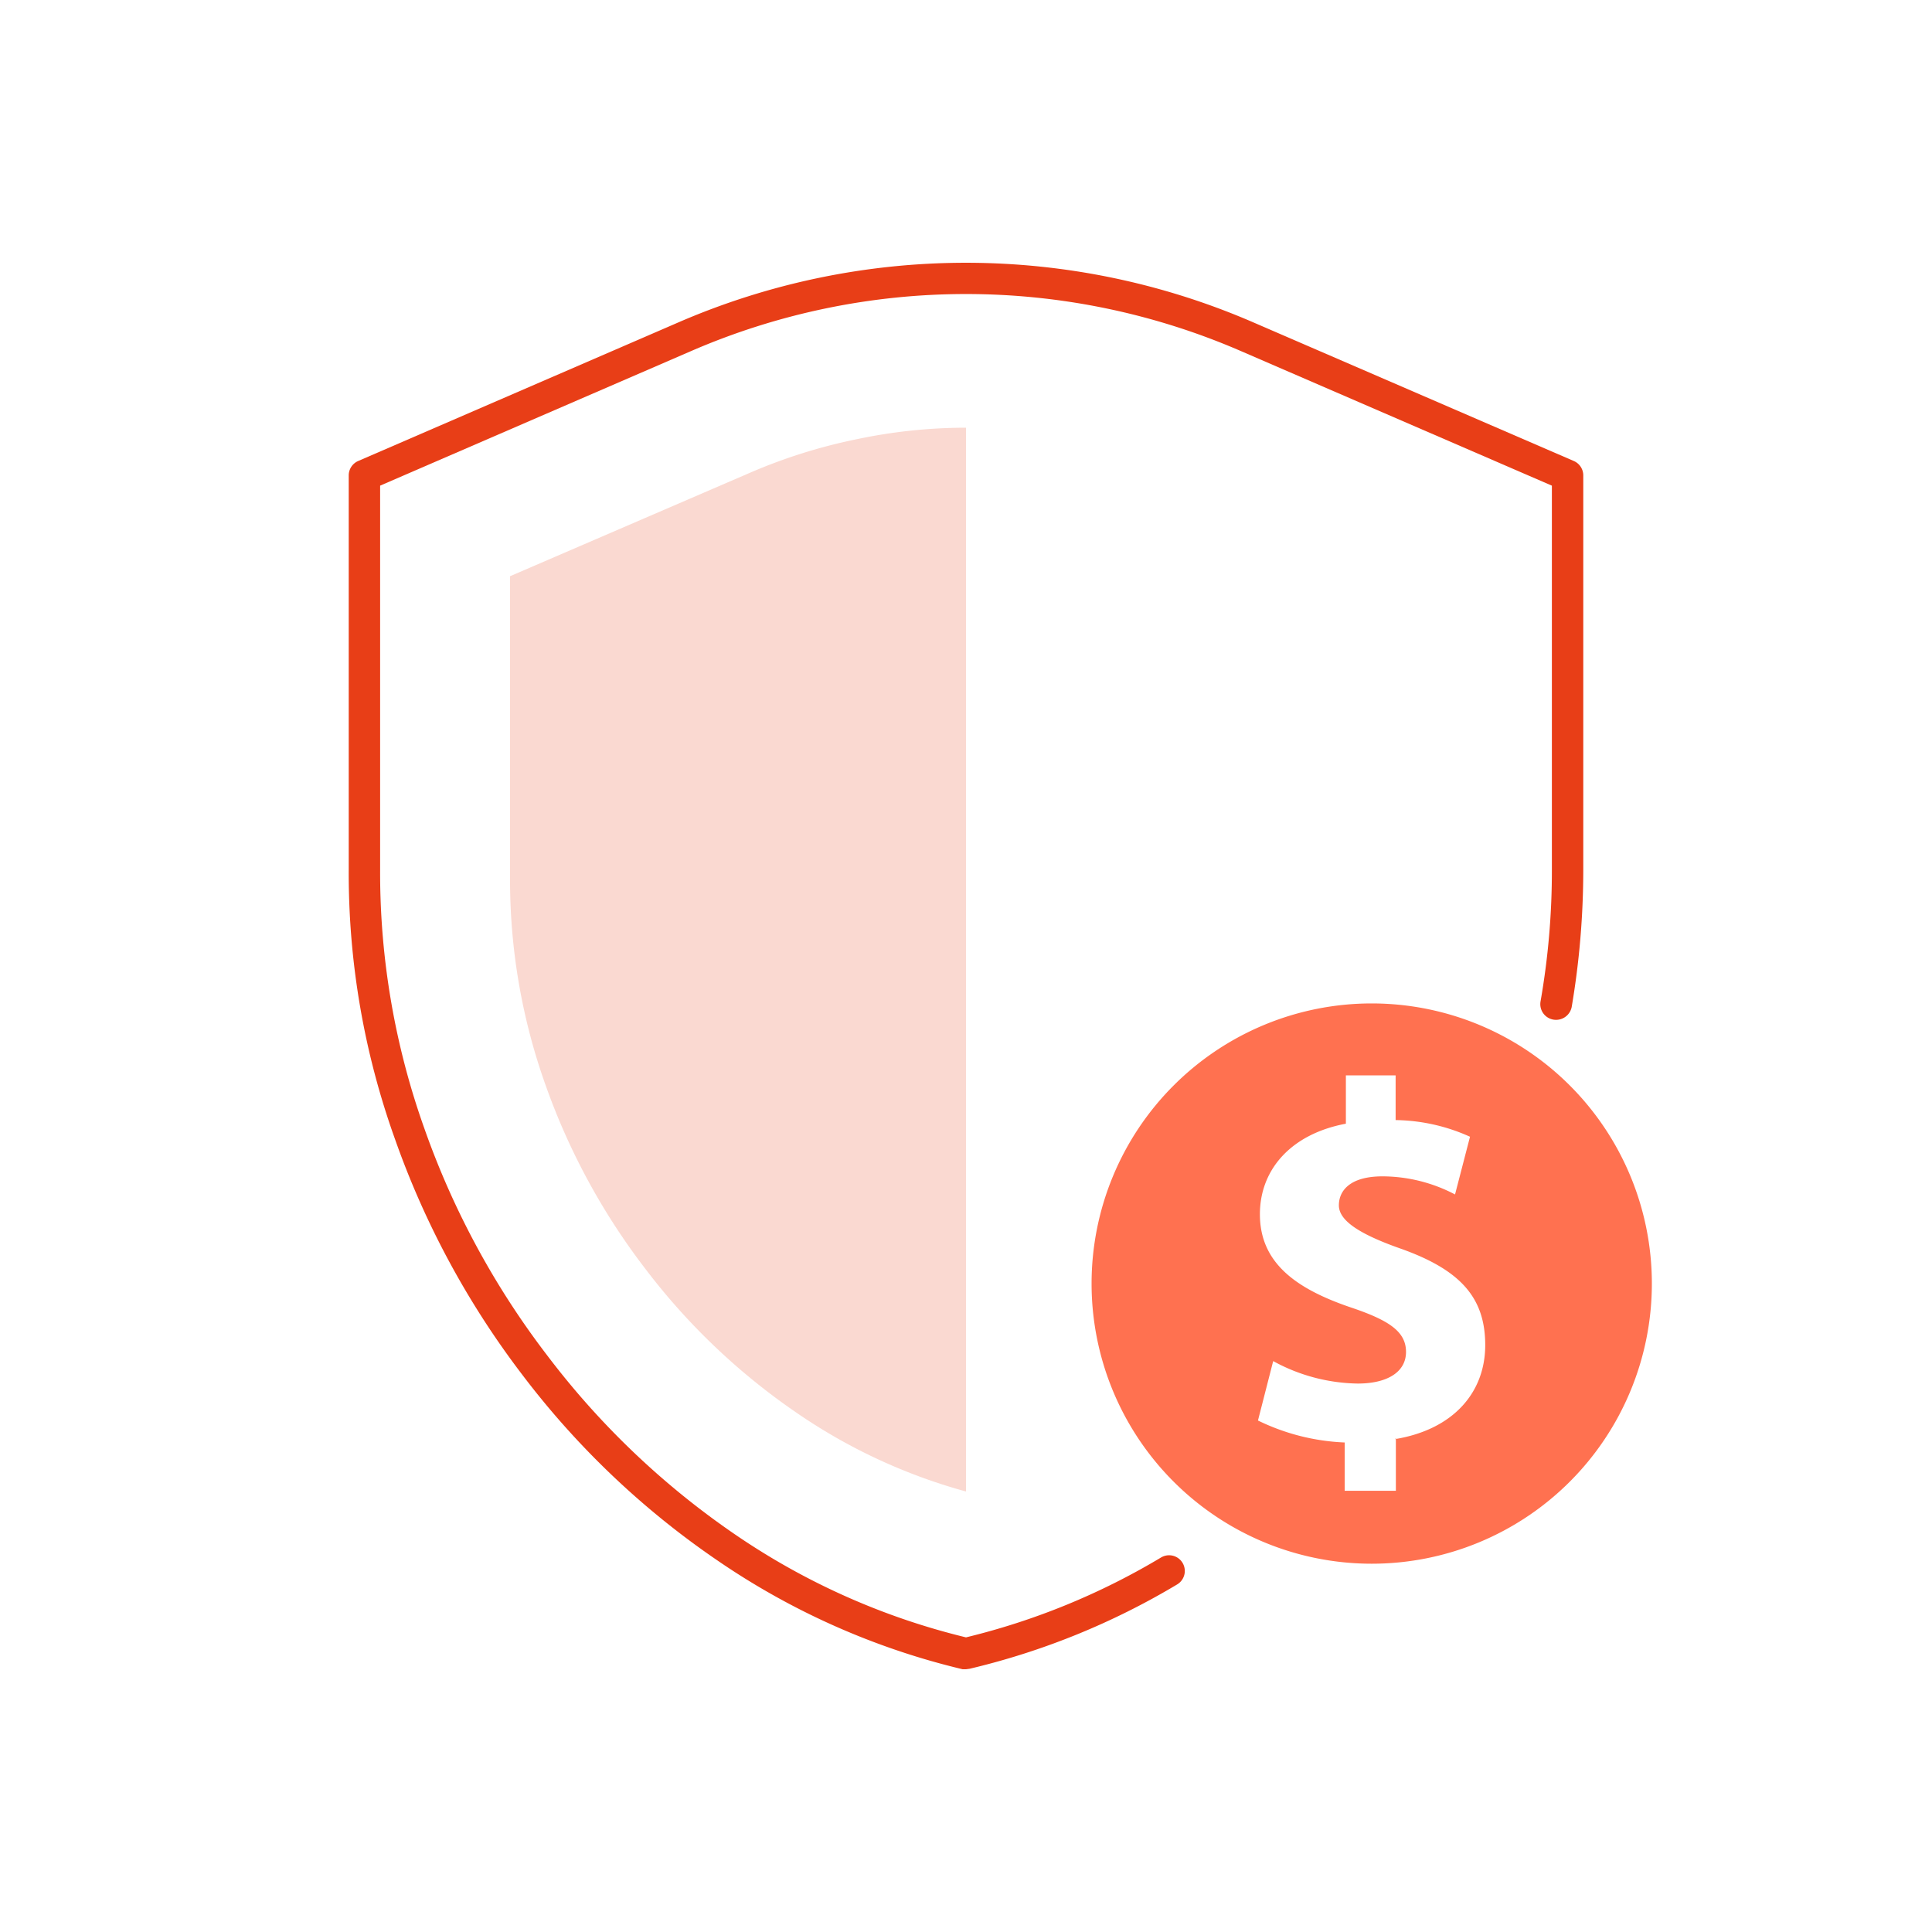 <svg id="图层_1" data-name="图层 1" xmlns="http://www.w3.org/2000/svg" viewBox="0 0 80 80"><defs><style>.cls-1{fill:#fad9d1;}.cls-2{fill:#e83e17;}.cls-3{fill:#ff7150;}</style></defs><path class="cls-1" d="M40,61.76a23.14,23.14,0,0,1-7-3.25,27,27,0,0,1-6.3-6h0a27.58,27.58,0,0,1-4.11-7.58h0a25.26,25.26,0,0,1-1.47-8.61V23.86L31,19.6a22.45,22.45,0,0,1,4.46-1.41A22,22,0,0,1,40,17.71Z"/><path class="cls-2" d="M40,69.12l-.14,0A30.39,30.39,0,0,1,29.7,64.61a34.54,34.54,0,0,1-8.1-7.72,35.5,35.5,0,0,1-5.24-9.71A32.59,32.59,0,0,1,14.44,36V19.69a.65.65,0,0,1,.39-.6l13.26-5.74a29.93,29.93,0,0,1,23.81,0l13.27,5.74a.65.65,0,0,1,.39.6V36a34.09,34.09,0,0,1-.48,5.7.66.66,0,0,1-.76.52.65.65,0,0,1-.53-.75A31.32,31.32,0,0,0,64.26,36V20.11L51.39,14.54a28.61,28.61,0,0,0-22.78,0L15.74,20.11V36.05a31.52,31.52,0,0,0,1.84,10.7,34,34,0,0,0,5.06,9.35,33.41,33.41,0,0,0,7.8,7.44A29,29,0,0,0,40,67.8a29,29,0,0,0,8.08-3.31.65.65,0,1,1,.66,1.12,30.32,30.32,0,0,1-8.59,3.49Z"/><path class="cls-3" d="M56.8,41.55a11.6,11.6,0,1,0,11.6,11.6A11.6,11.6,0,0,0,56.8,41.55Zm1,18v2.18H55.68v-2a9,9,0,0,1-3.59-.91l.63-2.46a7.49,7.49,0,0,0,3.5.93c1.23,0,2-.48,2-1.31s-.68-1.3-2.25-1.83c-2.25-.76-3.8-1.82-3.8-3.87,0-1.87,1.31-3.33,3.56-3.75v-2h2.06v1.85a7.71,7.71,0,0,1,3.08.69l-.62,2.39a6.5,6.5,0,0,0-3-.75c-1.37,0-1.81.61-1.81,1.2s.73,1.15,2.55,1.79c2.51.89,3.51,2.05,3.51,4s-1.31,3.49-3.73,3.89Z"/></svg>